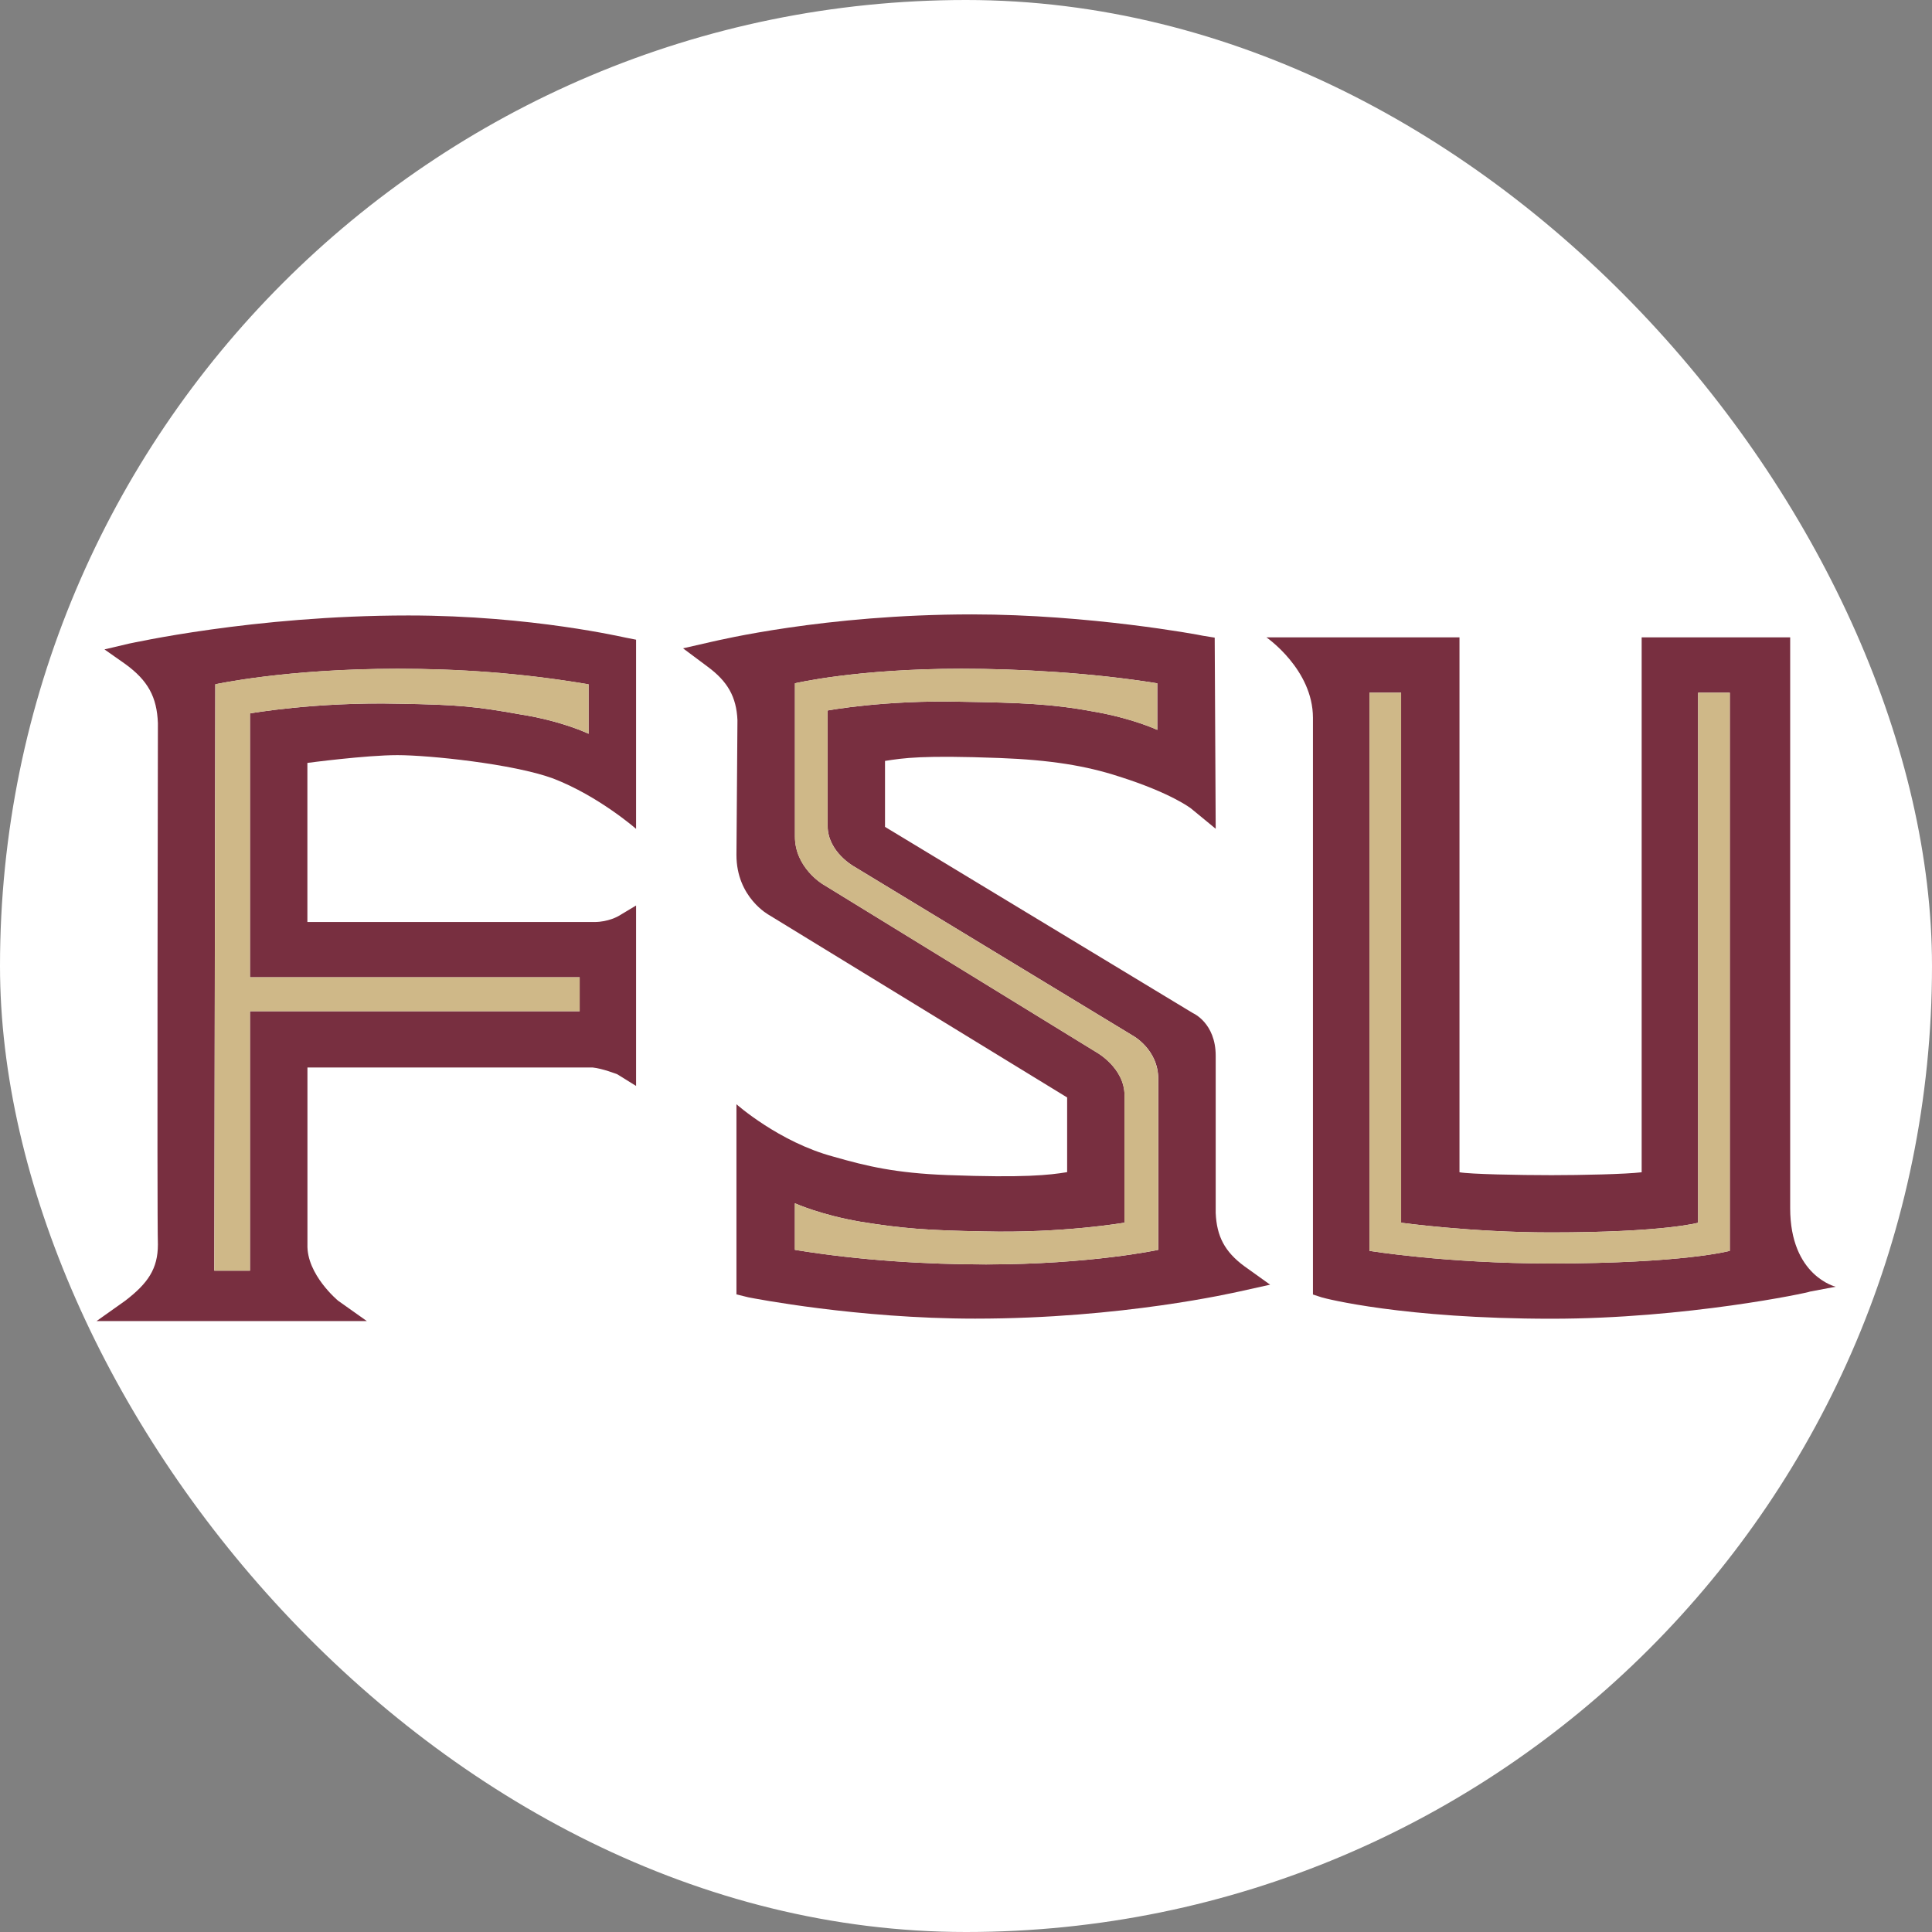 <svg xmlns="http://www.w3.org/2000/svg" version="1.1" xmlns:xlink="http://www.w3.org/1999/xlink" xmlns:svgjs="http://svgjs.dev/svgjs" width="1000" height="1000"><rect width="100%" height="100%" fill="#808080" stroke="none"/><style>
    #light-icon {
      display: inline;
    }
    #dark-icon {
      display: none;
    }

    @media (prefers-color-scheme: dark) {
      #light-icon {
        display: none;
      }
      #dark-icon {
        display: inline;
      }
    }
  </style><g id="light-icon"><svg xmlns="http://www.w3.org/2000/svg" version="1.1" xmlns:xlink="http://www.w3.org/1999/xlink" xmlns:svgjs="http://svgjs.dev/svgjs" width="1000" height="1000"><g clip-path="url(#SvgjsClipPath1080)"><rect width="1000" height="1000" fill="#ffffff"></rect><g transform="matrix(1.957,0,0,1.957,50,318.043)"><svg xmlns="http://www.w3.org/2000/svg" version="1.1" xmlns:xlink="http://www.w3.org/1999/xlink" xmlns:svgjs="http://svgjs.dev/svgjs" width="460px" height="186.91px"><svg xmlns="http://www.w3.org/2000/svg" viewBox="20 156.545 460 186.91" width="460px" height="186.91px">
  <g transform="matrix(6.451, 0, 0, 6.451, -682.009, -512.711)">
    <path d="M 121.604 103.786 C 115.231 103.786 110.199 104.938 110.158 104.938 L 109.144 105.177 L 109.995 105.775 C 110.928 106.452 111.294 107.127 111.335 108.2 C 111.335 108.2 111.294 128.502 111.335 129.575 C 111.335 130.569 110.928 131.166 109.995 131.881 L 108.819 132.715 L 119.901 132.715 L 118.724 131.881 C 118.724 131.881 117.426 130.808 117.466 129.575 L 117.466 122.318 L 129.156 122.318 C 129.563 122.358 130.17 122.597 130.17 122.597 L 130.94 123.075 L 130.94 115.677 L 130.209 116.115 C 130.209 116.115 129.802 116.354 129.235 116.354 L 117.464 116.354 L 117.464 109.831 C 117.464 109.831 119.858 109.512 121.157 109.512 C 122.455 109.512 125.906 109.871 127.53 110.466 C 129.398 111.183 130.94 112.535 130.94 112.535 L 130.94 104.779 L 130.534 104.699 C 130.493 104.699 126.679 103.786 121.604 103.786 Z M 128.991 108.636 C 128.991 108.636 127.937 108.118 126.191 107.842 C 124.404 107.523 123.675 107.443 121.197 107.404 C 117.787 107.324 115.109 107.802 115.109 107.802 L 115.109 118.62 L 128.626 118.62 L 128.626 120.012 L 115.109 120.012 L 115.109 130.649 L 113.647 130.649 L 113.688 106.609 C 113.688 106.609 116.57 105.972 121.157 105.972 C 123.632 105.972 126.15 106.131 128.991 106.609 L 128.991 108.638 L 128.991 108.636 Z" fill="#782F40"></path>
    <path d="M 154.704 128.284 L 154.704 121.84 C 154.704 120.488 153.771 120.09 153.771 120.09 L 141.146 112.453 L 141.146 109.749 C 141.917 109.63 142.648 109.51 145.855 109.63 C 147.926 109.709 149.387 109.948 150.727 110.384 C 152.879 111.062 153.69 111.697 153.69 111.697 L 154.704 112.531 L 154.663 104.695 L 154.175 104.616 C 154.013 104.576 149.507 103.742 144.717 103.742 C 138.669 103.742 134.285 104.815 134.082 104.855 L 132.865 105.133 L 133.879 105.89 C 134.69 106.488 135.055 107.123 135.096 108.077 L 135.055 113.604 C 135.055 115.355 136.395 116.069 136.395 116.069 L 148.613 123.547 L 148.613 126.609 C 147.883 126.729 146.867 126.848 143.701 126.729 C 141.589 126.649 140.413 126.37 139.033 125.974 C 136.801 125.377 135.055 123.825 135.055 123.825 L 135.055 131.621 L 135.543 131.741 C 135.746 131.781 140.008 132.615 144.839 132.615 C 150.887 132.615 155.474 131.542 155.677 131.502 L 156.935 131.223 L 155.881 130.468 C 155.07 129.871 154.745 129.236 154.704 128.282 L 154.704 128.284 Z M 152.348 129.795 C 152.348 129.795 149.589 130.393 145.286 130.393 C 142.892 130.393 140.13 130.234 137.452 129.795 L 137.452 127.886 C 137.452 127.886 138.506 128.364 140.13 128.64 C 141.835 128.919 142.89 128.999 145.205 129.039 C 148.453 129.118 150.968 128.68 150.968 128.68 L 150.968 123.471 C 150.968 122.318 149.792 121.681 149.792 121.681 L 138.59 114.801 C 138.59 114.801 137.454 114.124 137.454 112.852 L 137.454 106.567 C 137.454 106.567 139.97 105.97 144.272 105.97 C 146.625 105.97 149.589 106.129 152.31 106.567 L 152.31 108.477 C 152.31 108.477 151.296 107.999 149.672 107.722 C 147.967 107.404 146.668 107.364 144.315 107.324 C 141.108 107.244 138.795 107.682 138.795 107.682 L 138.795 112.416 C 138.795 113.489 139.891 114.086 139.891 114.086 L 151.296 121.006 C 151.296 121.006 152.351 121.564 152.351 122.796 L 152.351 129.795 L 152.348 129.795 Z" fill="#782F40"></path>
    <path d="M 178.257 128.085 L 178.257 104.683 L 172.168 104.683 L 172.168 126.614 C 171.517 126.693 169.692 126.733 168.473 126.733 C 167.134 126.733 165.144 126.693 164.699 126.614 L 164.699 104.683 L 156.783 104.683 C 156.783 104.683 158.691 105.995 158.691 107.984 L 158.691 131.626 L 159.057 131.745 C 159.179 131.785 162.386 132.619 168.475 132.619 C 173.995 132.619 179.029 131.546 179.07 131.506 L 180.124 131.307 C 180.124 131.307 178.257 130.869 178.257 128.085 Z M 175.781 129.835 C 175.781 129.835 173.914 130.353 168.434 130.353 C 164.132 130.353 161.006 129.835 161.006 129.835 L 161.006 106.951 L 162.305 106.951 L 162.305 128.683 C 162.305 128.683 165.187 129.081 168.434 129.081 C 173.103 129.081 174.483 128.683 174.483 128.683 L 174.483 106.951 L 175.781 106.951 L 175.781 129.835 Z" fill="#782F40"></path>
    <path d="M 113.69 106.608 L 113.65 130.648 L 115.111 130.648 L 115.111 120.012 L 128.628 120.012 L 128.628 118.62 L 115.111 118.62 L 115.111 107.801 C 115.111 107.801 117.79 107.323 121.2 107.403 C 123.675 107.443 124.407 107.522 126.193 107.841 C 127.939 108.12 128.994 108.635 128.994 108.635 L 128.994 106.606 C 126.153 106.128 123.637 105.969 121.159 105.969 C 116.572 105.969 113.69 106.606 113.69 106.606 L 113.69 106.608 Z" fill="#CFB888"></path>
    <path d="M 174.484 128.683 C 174.484 128.683 173.104 129.081 168.436 129.081 C 165.188 129.081 162.306 128.683 162.306 128.683 L 162.306 106.952 L 161.008 106.952 L 161.008 129.836 C 161.008 129.836 164.133 130.354 168.436 130.354 C 173.915 130.354 175.783 129.836 175.783 129.836 L 175.783 106.952 L 174.484 106.952 L 174.484 128.683 Z" fill="#CFB888"></path>
    <path d="M 151.292 121.005 L 139.887 114.086 C 139.887 114.086 138.791 113.488 138.791 112.415 L 138.791 107.682 C 138.791 107.682 141.104 107.244 144.311 107.323 C 146.664 107.363 147.965 107.403 149.668 107.722 C 151.292 108 152.306 108.476 152.306 108.476 L 152.306 106.567 C 149.587 106.128 146.624 105.969 144.268 105.969 C 139.966 105.969 137.45 106.567 137.45 106.567 L 137.45 112.851 C 137.45 114.123 138.586 114.8 138.586 114.8 L 149.788 121.68 C 149.788 121.68 150.965 122.315 150.965 123.47 L 150.965 128.68 C 150.965 128.68 148.449 129.118 145.201 129.038 C 142.888 128.998 141.831 128.918 140.126 128.64 C 138.502 128.361 137.448 127.885 137.448 127.885 L 137.448 129.795 C 140.126 130.233 142.886 130.392 145.282 130.392 C 149.585 130.392 152.345 129.795 152.345 129.795 L 152.345 122.795 C 152.345 121.563 151.29 121.005 151.29 121.005 L 151.292 121.005 Z" fill="#CFB888"></path>
  </g>
</svg></svg></g></g><defs><clipPath id="SvgjsClipPath1080"><rect width="1000" height="1000" x="0" y="0" rx="500" ry="500"></rect></clipPath></defs></svg></g><g id="dark-icon"><svg xmlns="http://www.w3.org/2000/svg" version="1.1" xmlns:xlink="http://www.w3.org/1999/xlink" xmlns:svgjs="http://svgjs.dev/svgjs" width="1000" height="1000"><g><g transform="matrix(2,0,0,2,0,0)"><svg xmlns="http://www.w3.org/2000/svg" version="1.1" xmlns:xlink="http://www.w3.org/1999/xlink" xmlns:svgjs="http://svgjs.dev/svgjs" width="500px" height="500px"><svg xmlns="http://www.w3.org/2000/svg" viewBox="0 0 500 500" width="500px" height="500px">
  <rect width="500" height="500" style="fill: rgb(255, 255, 255);"></rect>
  <g transform="matrix(6.451, 0, 0, 6.451, -682.009, -512.711)">
    <path d="M 121.604 103.786 C 115.231 103.786 110.199 104.938 110.158 104.938 L 109.144 105.177 L 109.995 105.775 C 110.928 106.452 111.294 107.127 111.335 108.2 C 111.335 108.2 111.294 128.502 111.335 129.575 C 111.335 130.569 110.928 131.166 109.995 131.881 L 108.819 132.715 L 119.901 132.715 L 118.724 131.881 C 118.724 131.881 117.426 130.808 117.466 129.575 L 117.466 122.318 L 129.156 122.318 C 129.563 122.358 130.17 122.597 130.17 122.597 L 130.94 123.075 L 130.94 115.677 L 130.209 116.115 C 130.209 116.115 129.802 116.354 129.235 116.354 L 117.464 116.354 L 117.464 109.831 C 117.464 109.831 119.858 109.512 121.157 109.512 C 122.455 109.512 125.906 109.871 127.53 110.466 C 129.398 111.183 130.94 112.535 130.94 112.535 L 130.94 104.779 L 130.534 104.699 C 130.493 104.699 126.679 103.786 121.604 103.786 Z M 128.991 108.636 C 128.991 108.636 127.937 108.118 126.191 107.842 C 124.404 107.523 123.675 107.443 121.197 107.404 C 117.787 107.324 115.109 107.802 115.109 107.802 L 115.109 118.62 L 128.626 118.62 L 128.626 120.012 L 115.109 120.012 L 115.109 130.649 L 113.647 130.649 L 113.688 106.609 C 113.688 106.609 116.57 105.972 121.157 105.972 C 123.632 105.972 126.15 106.131 128.991 106.609 L 128.991 108.638 L 128.991 108.636 Z" fill="#782F40"></path>
    <path d="M 154.704 128.284 L 154.704 121.84 C 154.704 120.488 153.771 120.09 153.771 120.09 L 141.146 112.453 L 141.146 109.749 C 141.917 109.63 142.648 109.51 145.855 109.63 C 147.926 109.709 149.387 109.948 150.727 110.384 C 152.879 111.062 153.69 111.697 153.69 111.697 L 154.704 112.531 L 154.663 104.695 L 154.175 104.616 C 154.013 104.576 149.507 103.742 144.717 103.742 C 138.669 103.742 134.285 104.815 134.082 104.855 L 132.865 105.133 L 133.879 105.89 C 134.69 106.488 135.055 107.123 135.096 108.077 L 135.055 113.604 C 135.055 115.355 136.395 116.069 136.395 116.069 L 148.613 123.547 L 148.613 126.609 C 147.883 126.729 146.867 126.848 143.701 126.729 C 141.589 126.649 140.413 126.37 139.033 125.974 C 136.801 125.377 135.055 123.825 135.055 123.825 L 135.055 131.621 L 135.543 131.741 C 135.746 131.781 140.008 132.615 144.839 132.615 C 150.887 132.615 155.474 131.542 155.677 131.502 L 156.935 131.223 L 155.881 130.468 C 155.07 129.871 154.745 129.236 154.704 128.282 L 154.704 128.284 Z M 152.348 129.795 C 152.348 129.795 149.589 130.393 145.286 130.393 C 142.892 130.393 140.13 130.234 137.452 129.795 L 137.452 127.886 C 137.452 127.886 138.506 128.364 140.13 128.64 C 141.835 128.919 142.89 128.999 145.205 129.039 C 148.453 129.118 150.968 128.68 150.968 128.68 L 150.968 123.471 C 150.968 122.318 149.792 121.681 149.792 121.681 L 138.59 114.801 C 138.59 114.801 137.454 114.124 137.454 112.852 L 137.454 106.567 C 137.454 106.567 139.97 105.97 144.272 105.97 C 146.625 105.97 149.589 106.129 152.31 106.567 L 152.31 108.477 C 152.31 108.477 151.296 107.999 149.672 107.722 C 147.967 107.404 146.668 107.364 144.315 107.324 C 141.108 107.244 138.795 107.682 138.795 107.682 L 138.795 112.416 C 138.795 113.489 139.891 114.086 139.891 114.086 L 151.296 121.006 C 151.296 121.006 152.351 121.564 152.351 122.796 L 152.351 129.795 L 152.348 129.795 Z" fill="#782F40"></path>
    <path d="M 178.257 128.085 L 178.257 104.683 L 172.168 104.683 L 172.168 126.614 C 171.517 126.693 169.692 126.733 168.473 126.733 C 167.134 126.733 165.144 126.693 164.699 126.614 L 164.699 104.683 L 156.783 104.683 C 156.783 104.683 158.691 105.995 158.691 107.984 L 158.691 131.626 L 159.057 131.745 C 159.179 131.785 162.386 132.619 168.475 132.619 C 173.995 132.619 179.029 131.546 179.07 131.506 L 180.124 131.307 C 180.124 131.307 178.257 130.869 178.257 128.085 Z M 175.781 129.835 C 175.781 129.835 173.914 130.353 168.434 130.353 C 164.132 130.353 161.006 129.835 161.006 129.835 L 161.006 106.951 L 162.305 106.951 L 162.305 128.683 C 162.305 128.683 165.187 129.081 168.434 129.081 C 173.103 129.081 174.483 128.683 174.483 128.683 L 174.483 106.951 L 175.781 106.951 L 175.781 129.835 Z" fill="#782F40"></path>
    <path d="M 113.69 106.608 L 113.65 130.648 L 115.111 130.648 L 115.111 120.012 L 128.628 120.012 L 128.628 118.62 L 115.111 118.62 L 115.111 107.801 C 115.111 107.801 117.79 107.323 121.2 107.403 C 123.675 107.443 124.407 107.522 126.193 107.841 C 127.939 108.12 128.994 108.635 128.994 108.635 L 128.994 106.606 C 126.153 106.128 123.637 105.969 121.159 105.969 C 116.572 105.969 113.69 106.606 113.69 106.606 L 113.69 106.608 Z" fill="#CFB888"></path>
    <path d="M 174.484 128.683 C 174.484 128.683 173.104 129.081 168.436 129.081 C 165.188 129.081 162.306 128.683 162.306 128.683 L 162.306 106.952 L 161.008 106.952 L 161.008 129.836 C 161.008 129.836 164.133 130.354 168.436 130.354 C 173.915 130.354 175.783 129.836 175.783 129.836 L 175.783 106.952 L 174.484 106.952 L 174.484 128.683 Z" fill="#CFB888"></path>
    <path d="M 151.292 121.005 L 139.887 114.086 C 139.887 114.086 138.791 113.488 138.791 112.415 L 138.791 107.682 C 138.791 107.682 141.104 107.244 144.311 107.323 C 146.664 107.363 147.965 107.403 149.668 107.722 C 151.292 108 152.306 108.476 152.306 108.476 L 152.306 106.567 C 149.587 106.128 146.624 105.969 144.268 105.969 C 139.966 105.969 137.45 106.567 137.45 106.567 L 137.45 112.851 C 137.45 114.123 138.586 114.8 138.586 114.8 L 149.788 121.68 C 149.788 121.68 150.965 122.315 150.965 123.47 L 150.965 128.68 C 150.965 128.68 148.449 129.118 145.201 129.038 C 142.888 128.998 141.831 128.918 140.126 128.64 C 138.502 128.361 137.448 127.885 137.448 127.885 L 137.448 129.795 C 140.126 130.233 142.886 130.392 145.282 130.392 C 149.585 130.392 152.345 129.795 152.345 129.795 L 152.345 122.795 C 152.345 121.563 151.29 121.005 151.29 121.005 L 151.292 121.005 Z" fill="#CFB888"></path>
  </g>
</svg></svg></g></g></svg></g></svg>